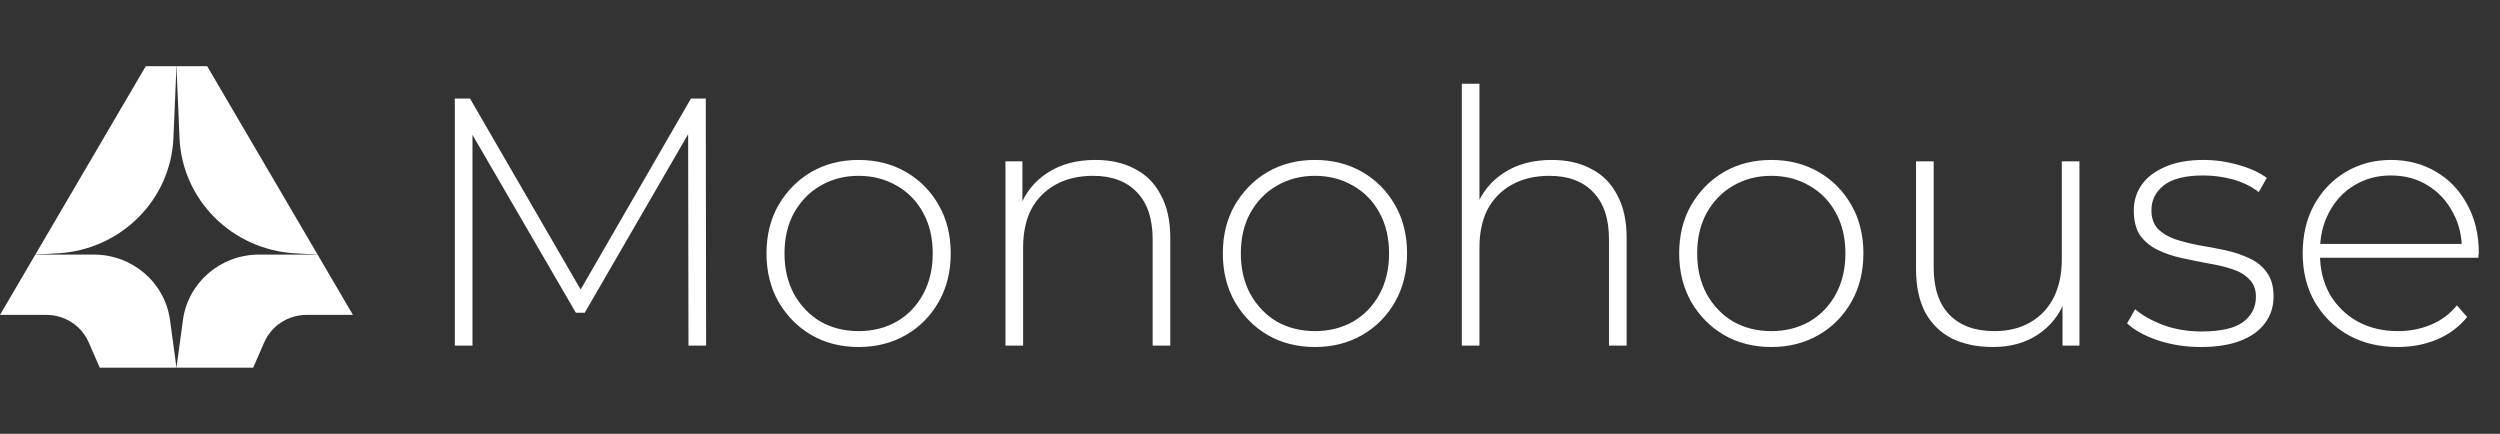 <svg width="340" height="59" viewBox="0 0 340 59" fill="none" xmlns="http://www.w3.org/2000/svg">
<rect x="0" y="0" width="340" height="59" fill="#333333" stroke="none"/>
<g clip-path="url(#clip0_306_263)">
<path d="M0 42.825L4.806 34.625H12.777C18.007 34.625 22.429 38.428 23.12 43.52L24 50H13.565L12.061 46.552C11.074 44.291 8.811 42.825 6.306 42.825H0Z" fill="white"/>
<path d="M48 42.825L43.194 34.625H35.223C29.993 34.625 25.571 38.428 24.88 43.52L24 50H34.435L35.939 46.552C36.926 44.291 39.189 42.825 41.694 42.825H48Z" fill="white"/>
<path d="M4.806 34.625L19.826 9H24L23.586 18.762C23.229 27.184 16.43 33.969 7.863 34.452L4.806 34.625Z" fill="white"/>
<path d="M43.194 34.625L28.174 9H24L24.414 18.762C24.771 27.184 31.57 33.969 40.137 34.452L43.194 34.625Z" fill="white"/>
</g>
<path d="M61.856 47V13.4H63.92L79.52 40.328H78.416L93.968 13.4H95.984L96.032 47H93.632L93.584 17.096H94.256L79.52 42.536H78.32L63.536 17.096H64.256V47H61.856ZM116.771 47.192C114.371 47.192 112.227 46.648 110.339 45.56C108.483 44.472 106.995 42.968 105.875 41.048C104.787 39.128 104.243 36.936 104.243 34.472C104.243 31.976 104.787 29.784 105.875 27.896C106.995 25.976 108.483 24.472 110.339 23.384C112.227 22.296 114.371 21.752 116.771 21.752C119.171 21.752 121.315 22.296 123.203 23.384C125.091 24.472 126.579 25.976 127.667 27.896C128.755 29.784 129.299 31.976 129.299 34.472C129.299 36.936 128.755 39.128 127.667 41.048C126.579 42.968 125.091 44.472 123.203 45.56C121.315 46.648 119.171 47.192 116.771 47.192ZM116.771 45.032C118.691 45.032 120.419 44.6 121.955 43.736C123.491 42.84 124.691 41.592 125.555 39.992C126.419 38.392 126.851 36.552 126.851 34.472C126.851 32.36 126.419 30.52 125.555 28.952C124.691 27.352 123.491 26.12 121.955 25.256C120.419 24.36 118.691 23.912 116.771 23.912C114.851 23.912 113.123 24.36 111.587 25.256C110.083 26.12 108.883 27.352 107.987 28.952C107.123 30.52 106.691 32.36 106.691 34.472C106.691 36.552 107.123 38.392 107.987 39.992C108.883 41.592 110.083 42.84 111.587 43.736C113.123 44.6 114.851 45.032 116.771 45.032ZM148.984 21.752C151.032 21.752 152.808 22.152 154.312 22.952C155.848 23.72 157.032 24.904 157.864 26.504C158.728 28.072 159.16 30.024 159.16 32.36V47H156.76V32.552C156.76 29.736 156.04 27.592 154.6 26.12C153.192 24.648 151.208 23.912 148.648 23.912C146.696 23.912 145 24.312 143.56 25.112C142.12 25.912 141.016 27.032 140.248 28.472C139.512 29.912 139.144 31.64 139.144 33.656V47H136.744V21.944H139.048V28.904L138.712 28.136C139.48 26.152 140.744 24.6 142.504 23.48C144.264 22.328 146.424 21.752 148.984 21.752ZM178.833 47.192C176.433 47.192 174.289 46.648 172.401 45.56C170.545 44.472 169.057 42.968 167.937 41.048C166.849 39.128 166.305 36.936 166.305 34.472C166.305 31.976 166.849 29.784 167.937 27.896C169.057 25.976 170.545 24.472 172.401 23.384C174.289 22.296 176.433 21.752 178.833 21.752C181.233 21.752 183.377 22.296 185.265 23.384C187.153 24.472 188.641 25.976 189.729 27.896C190.817 29.784 191.361 31.976 191.361 34.472C191.361 36.936 190.817 39.128 189.729 41.048C188.641 42.968 187.153 44.472 185.265 45.56C183.377 46.648 181.233 47.192 178.833 47.192ZM178.833 45.032C180.753 45.032 182.481 44.6 184.017 43.736C185.553 42.84 186.753 41.592 187.617 39.992C188.481 38.392 188.913 36.552 188.913 34.472C188.913 32.36 188.481 30.52 187.617 28.952C186.753 27.352 185.553 26.12 184.017 25.256C182.481 24.36 180.753 23.912 178.833 23.912C176.913 23.912 175.185 24.36 173.649 25.256C172.145 26.12 170.945 27.352 170.049 28.952C169.185 30.52 168.753 32.36 168.753 34.472C168.753 36.552 169.185 38.392 170.049 39.992C170.945 41.592 172.145 42.84 173.649 43.736C175.185 44.6 176.913 45.032 178.833 45.032ZM211.047 21.752C213.095 21.752 214.871 22.152 216.375 22.952C217.911 23.72 219.095 24.904 219.927 26.504C220.791 28.072 221.223 30.024 221.223 32.36V47H218.823V32.552C218.823 29.736 218.103 27.592 216.663 26.12C215.255 24.648 213.271 23.912 210.711 23.912C208.759 23.912 207.063 24.312 205.623 25.112C204.183 25.912 203.079 27.032 202.311 28.472C201.575 29.912 201.207 31.64 201.207 33.656V47H198.807V11.384H201.207V28.904L200.775 28.136C201.543 26.152 202.807 24.6 204.567 23.48C206.327 22.328 208.487 21.752 211.047 21.752ZM240.896 47.192C238.496 47.192 236.352 46.648 234.464 45.56C232.608 44.472 231.12 42.968 230 41.048C228.912 39.128 228.368 36.936 228.368 34.472C228.368 31.976 228.912 29.784 230 27.896C231.12 25.976 232.608 24.472 234.464 23.384C236.352 22.296 238.496 21.752 240.896 21.752C243.296 21.752 245.44 22.296 247.328 23.384C249.216 24.472 250.704 25.976 251.792 27.896C252.88 29.784 253.424 31.976 253.424 34.472C253.424 36.936 252.88 39.128 251.792 41.048C250.704 42.968 249.216 44.472 247.328 45.56C245.44 46.648 243.296 47.192 240.896 47.192ZM240.896 45.032C242.816 45.032 244.544 44.6 246.08 43.736C247.616 42.84 248.816 41.592 249.68 39.992C250.544 38.392 250.976 36.552 250.976 34.472C250.976 32.36 250.544 30.52 249.68 28.952C248.816 27.352 247.616 26.12 246.08 25.256C244.544 24.36 242.816 23.912 240.896 23.912C238.976 23.912 237.248 24.36 235.712 25.256C234.208 26.12 233.008 27.352 232.112 28.952C231.248 30.52 230.816 32.36 230.816 34.472C230.816 36.552 231.248 38.392 232.112 39.992C233.008 41.592 234.208 42.84 235.712 43.736C237.248 44.6 238.976 45.032 240.896 45.032ZM271.045 47.192C268.901 47.192 267.045 46.808 265.477 46.04C263.909 45.24 262.693 44.056 261.829 42.488C260.997 40.888 260.581 38.92 260.581 36.584V21.944H262.981V36.392C262.981 39.208 263.701 41.352 265.141 42.824C266.581 44.296 268.613 45.032 271.237 45.032C273.125 45.032 274.757 44.632 276.133 43.832C277.509 43.032 278.565 41.912 279.301 40.472C280.037 39 280.405 37.272 280.405 35.288V21.944H282.805V47H280.501V40.04L280.837 40.856C280.101 42.808 278.869 44.36 277.141 45.512C275.445 46.632 273.413 47.192 271.045 47.192ZM299.315 47.192C297.235 47.192 295.283 46.888 293.459 46.28C291.667 45.672 290.275 44.904 289.283 43.976L290.387 42.056C291.347 42.888 292.627 43.608 294.227 44.216C295.827 44.792 297.555 45.08 299.411 45.08C302.035 45.08 303.923 44.648 305.075 43.784C306.227 42.92 306.803 41.784 306.803 40.376C306.803 39.352 306.499 38.552 305.891 37.976C305.315 37.368 304.531 36.904 303.539 36.584C302.547 36.264 301.459 36.008 300.275 35.816C299.091 35.592 297.907 35.352 296.723 35.096C295.539 34.84 294.451 34.472 293.459 33.992C292.467 33.512 291.667 32.856 291.059 32.024C290.483 31.16 290.195 30.024 290.195 28.616C290.195 27.336 290.547 26.184 291.251 25.16C291.955 24.136 293.011 23.32 294.419 22.712C295.827 22.072 297.587 21.752 299.699 21.752C301.267 21.752 302.835 21.976 304.403 22.424C306.003 22.872 307.299 23.464 308.291 24.2L307.187 26.12C306.131 25.32 304.947 24.744 303.635 24.392C302.323 24.04 300.995 23.864 299.651 23.864C297.219 23.864 295.427 24.312 294.275 25.208C293.155 26.104 292.595 27.224 292.595 28.568C292.595 29.624 292.883 30.472 293.459 31.112C294.067 31.72 294.867 32.2 295.859 32.552C296.851 32.872 297.939 33.144 299.123 33.368C300.307 33.56 301.491 33.784 302.675 34.04C303.859 34.296 304.947 34.664 305.939 35.144C306.931 35.592 307.715 36.232 308.291 37.064C308.899 37.864 309.203 38.952 309.203 40.328C309.203 41.704 308.819 42.904 308.051 43.928C307.315 44.952 306.211 45.752 304.739 46.328C303.267 46.904 301.459 47.192 299.315 47.192ZM326.077 47.192C323.549 47.192 321.309 46.648 319.357 45.56C317.437 44.472 315.917 42.968 314.797 41.048C313.709 39.128 313.165 36.936 313.165 34.472C313.165 31.976 313.677 29.784 314.701 27.896C315.757 25.976 317.197 24.472 319.021 23.384C320.845 22.296 322.893 21.752 325.165 21.752C327.437 21.752 329.469 22.28 331.261 23.336C333.085 24.392 334.509 25.88 335.533 27.8C336.589 29.688 337.117 31.88 337.117 34.376C337.117 34.472 337.101 34.584 337.069 34.712C337.069 34.808 337.069 34.92 337.069 35.048H314.941V33.176H335.773L334.812 34.088C334.845 32.136 334.429 30.392 333.565 28.856C332.733 27.288 331.597 26.072 330.157 25.208C328.717 24.312 327.053 23.864 325.165 23.864C323.309 23.864 321.645 24.312 320.173 25.208C318.733 26.072 317.597 27.288 316.765 28.856C315.933 30.392 315.517 32.152 315.517 34.136V34.568C315.517 36.616 315.965 38.44 316.861 40.04C317.789 41.608 319.053 42.84 320.653 43.736C322.253 44.6 324.077 45.032 326.125 45.032C327.725 45.032 329.213 44.744 330.589 44.168C331.997 43.592 333.181 42.712 334.141 41.528L335.533 43.112C334.445 44.456 333.069 45.48 331.405 46.184C329.773 46.856 327.997 47.192 326.077 47.192Z" fill="white"/>
<defs>
<clipPath id="clip0_306_263">
<rect width="48" height="41" fill="white" transform="translate(0 9)"/>
</clipPath>
</defs>
</svg>
